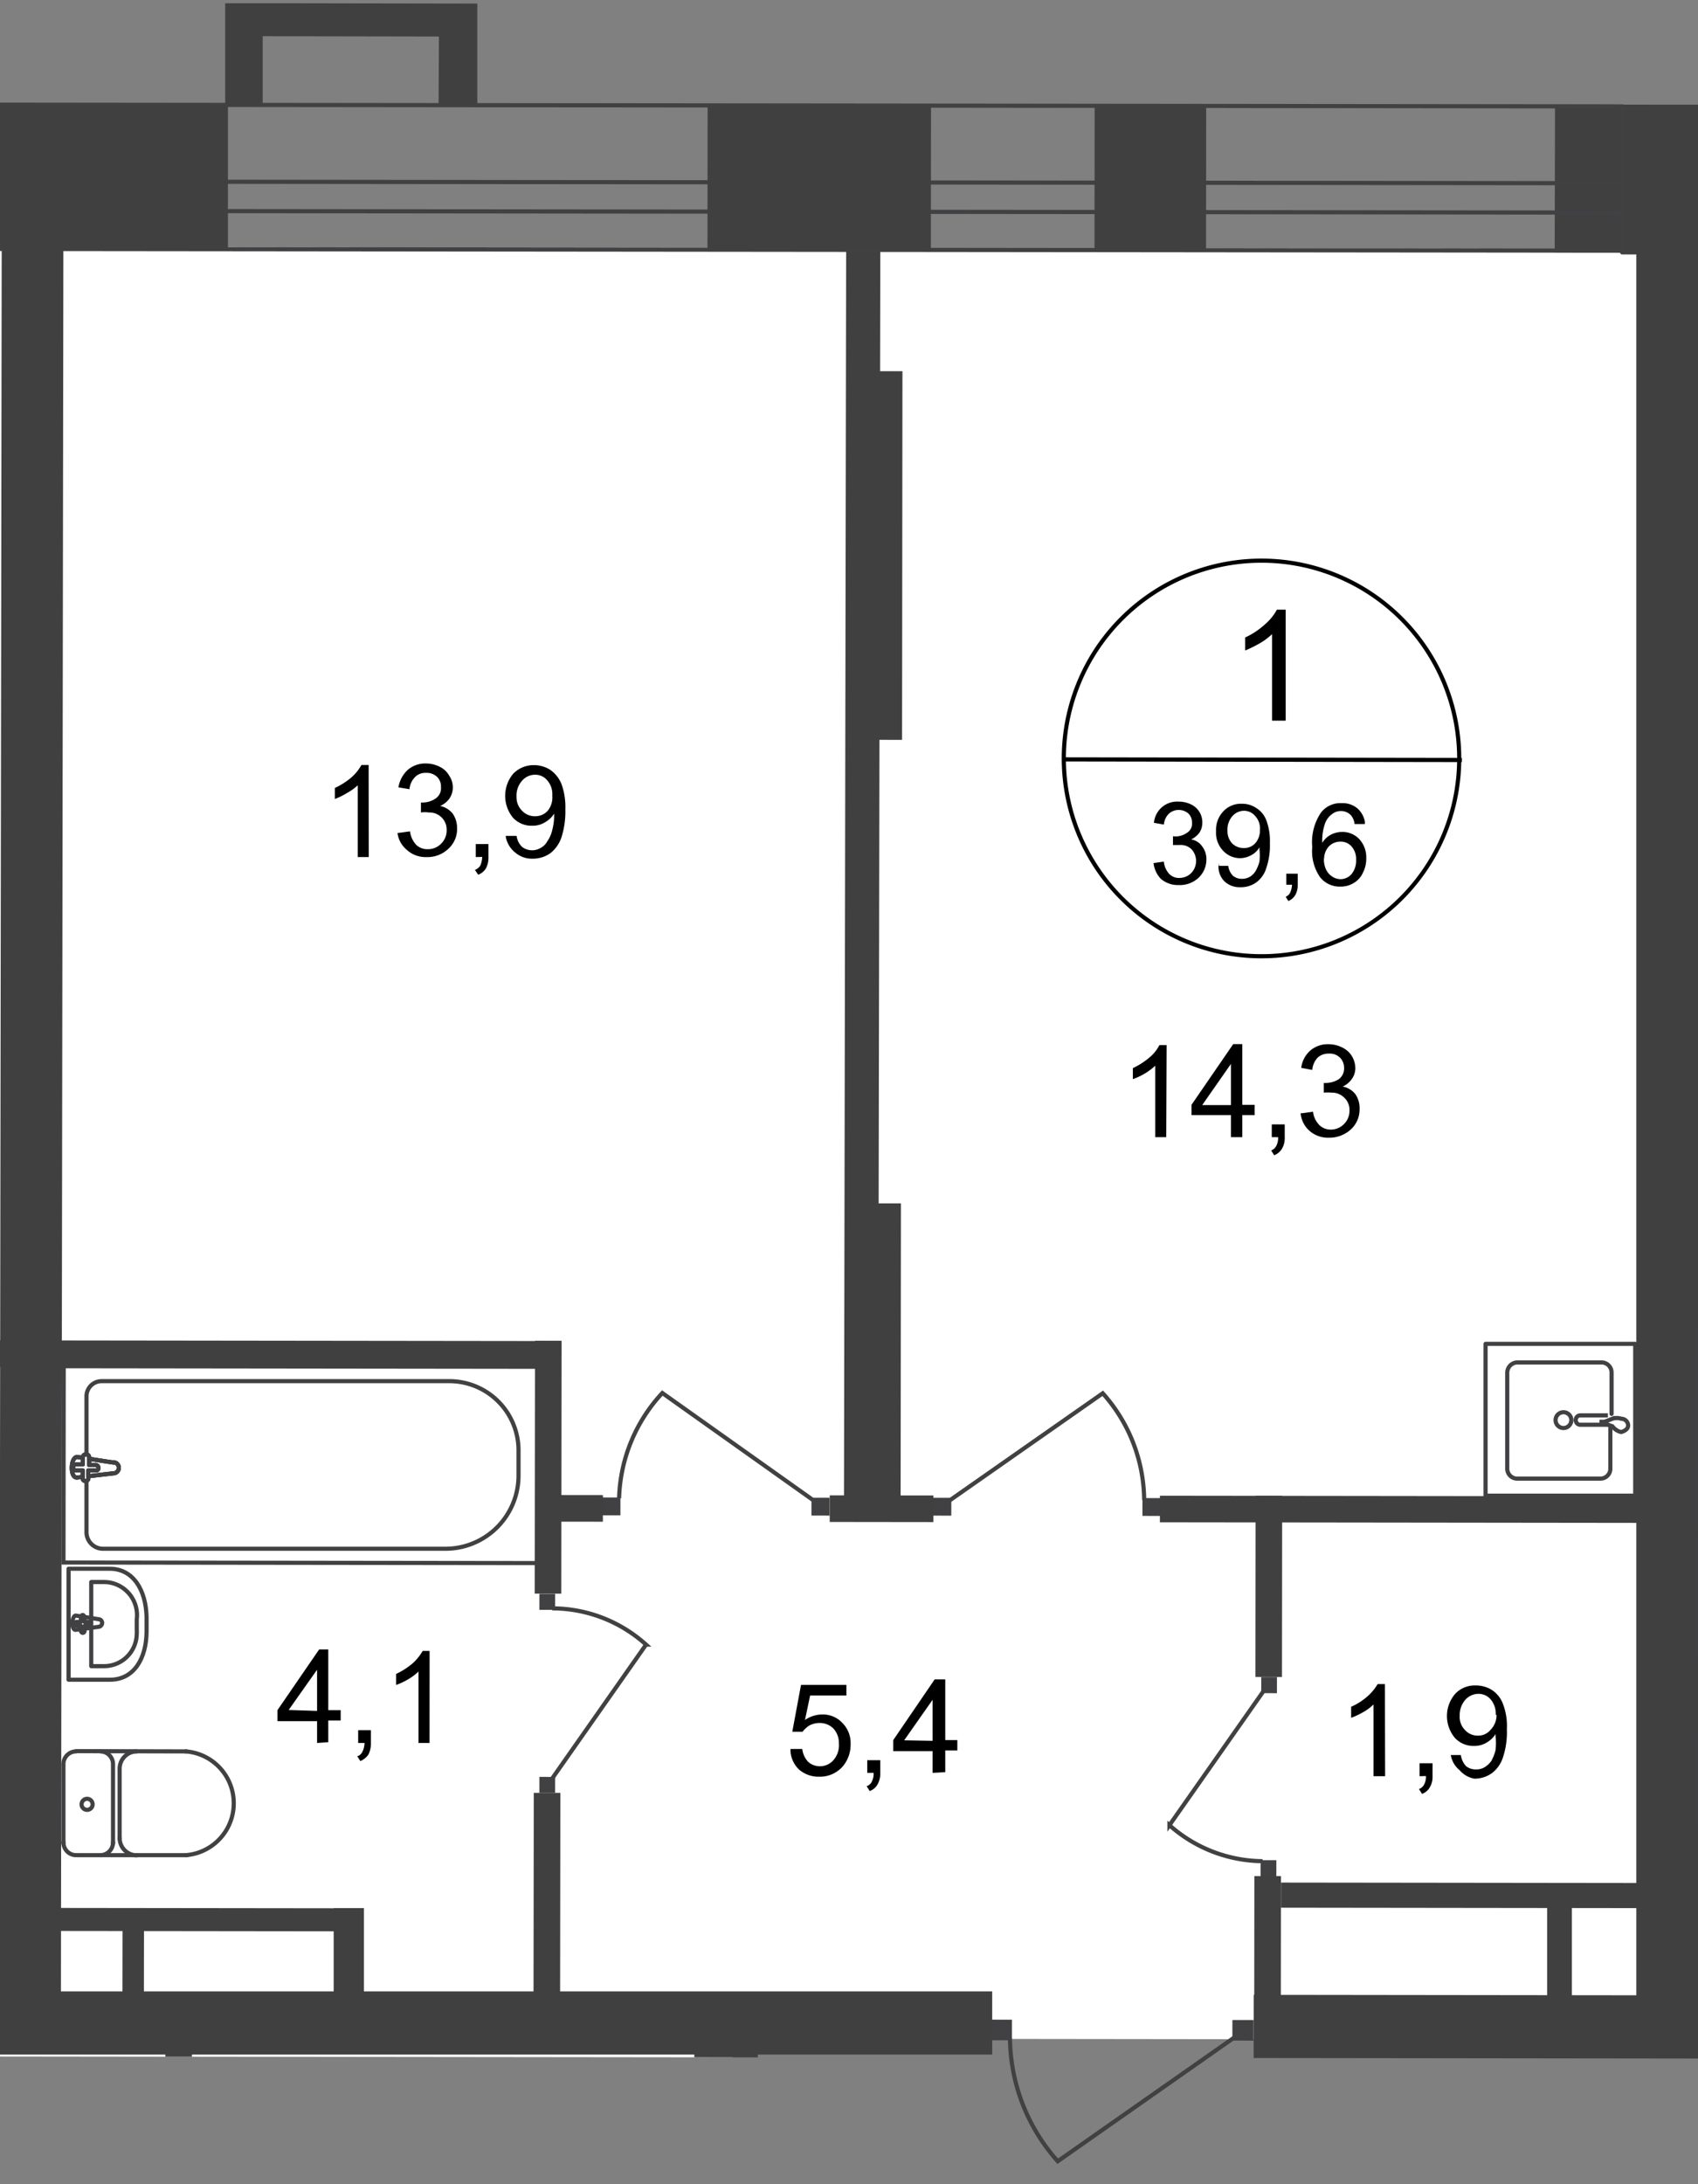 <svg id="Слой_1" data-name="Слой 1" xmlns="http://www.w3.org/2000/svg" xmlns:xlink="http://www.w3.org/1999/xlink" viewBox="0 0 307.82 395.73">
  <rect x="0" y="0" width="307.82" height="395.73" fill="#808080" stroke="none"/>
  <defs>
    <style>
      .cls-1, .cls-11, .cls-6, .cls-8, .cls-9 {
        fill: none;
      }

      .cls-2 {
        clip-path: url(#clip-path);
      }

      .cls-3 {
        clip-path: url(#clip-path-2);
      }

      .cls-4 {
        fill: #fff;
      }

      .cls-5 {
        clip-path: url(#clip-path-3);
      }

      .cls-6, .cls-8, .cls-9 {
        stroke: #414042;
      }

      .cls-6 {
        stroke-linecap: round;
        stroke-linejoin: round;
      }

      .cls-11, .cls-6, .cls-8, .cls-9 {
        stroke-width: 0.75px;
      }

      .cls-7 {
        fill: #404041;
      }

      .cls-8 {
        stroke-miterlimit: 22.93;
      }

      .cls-9 {
        stroke-miterlimit: 22.93;
      }

      .cls-10 {
        fill: #414042;
      }

      .cls-11 {
        stroke: #000;
        stroke-miterlimit: 10;
      }
    </style>
    <clipPath id="clip-path">
      <polygon class="cls-1" points="0 372.63 0 0 307.82 0 307.82 395.73 165.02 395.73 165.02 372.82 0 372.63"/>
    </clipPath>
    <clipPath id="clip-path-2">
      <polygon class="cls-1" points="-146.5 747.66 -146.5 -18.98 1182.04 -18.98 1182.04 1021.24 1095.83 1021.24 1095.83 1061.03 -146.5 1061.03 -146.5 747.66"/>
    </clipPath>
    <clipPath id="clip-path-3">
      <polygon class="cls-1" points="-4922.84 -4.07 -4922.84 2208.38 -4401.77 2208.38 -3572.77 915.8 338.45 915.8 338.45 2208.38 1167.07 2208.38 1167.07 -4.07 -4922.84 -4.07"/>
    </clipPath>
  </defs>
  <g class="cls-2">
    <g class="cls-3">
      <g>
        <rect class="cls-4" x="363.83" y="-17.99" width="324.49" height="451.19" transform="translate(317.82 733.43) rotate(-89.93)"/>
        <rect class="cls-4" x="-9.97" y="60.41" width="324.49" height="293.52" transform="translate(-55.09 359.19) rotate(-89.93)"/>
        <polygon class="cls-4" points="-139.65 449.86 -141.84 449.86 -142.17 747.11 310.73 747.66 311.05 450.41 132.94 450.19 132.78 369.41 32.33 369.41 3.77 369.41 4.1 44.87 -139.26 44.71 -139.65 449.86"/>
        <g class="cls-5">
          <path class="cls-6" d="M1129.15,2184.48h17.7l.5-427.46h-14.64l-.49,427.46ZM1119.83,1757l-.49,427.46h7.23l.5-427.46Zm.33-296.32v75.79h7.24V1460.7h5.48v75.85h14.57V1460.7ZM-3485.47,41.31l3047,3.56V18.51l-3047-3.56v14l3047,3.62V38l-3047-3.51ZM-4904.86,1497.8l24,14.2,694-1198.21-5.48-3.13L-4878.83,1495l-5.48-3.07L-4197.47,308.2l-14.25-8Zm6025.52-456.89-.33,312.87h7.23l.33-312.87ZM294.06,38.73v7l827.8,1.1-.71,569.35h7.23l.72-576.26Zm839.42,1002.18-.33,312.87h14.58l.38-312.87Zm15.84-1020.7-855.26-.82v14l840.57,1L1134,616h14.64Z"/>
        </g>
        <polygon class="cls-7" points="281.84 45.75 337.19 45.75 337.25 19 281.9 18.95 281.84 45.75"/>
        <g class="cls-5">
          <g>
            <rect class="cls-7" x="-161.41" y="197.2" width="334.19" height="11.18" transform="translate(-197.12 208.2) rotate(-89.92)"/>
            <path class="cls-6" d="M13.75,317.35a2.3,2.3,0,0,0-2.25,2.36h0"/>
            <line class="cls-6" x1="13.8" y1="317.3" x2="33.81" y2="317.35"/>
            <path class="cls-6" d="M33.7,336.15a9.43,9.43,0,0,0,0-18.8"/>
            <line class="cls-6" x1="33.92" y1="336.15" x2="13.97" y2="336.15"/>
            <path class="cls-6" d="M11.5,333.79a2.31,2.31,0,0,0,2.25,2.36h0"/>
            <line class="cls-6" x1="11.5" y1="334.01" x2="11.5" y2="319.93"/>
            <path class="cls-6" d="M14.79,326.94a1,1,0,1,0,1-1h-.05A1,1,0,0,0,14.79,326.94Z"/>
            <path class="cls-6" d="M18.24,336.15a2.31,2.31,0,0,0,2.25-2.36h0"/>
            <line class="cls-6" x1="20.49" y1="334.01" x2="20.49" y2="319.93"/>
            <path class="cls-6" d="M20.49,319.71a2.31,2.31,0,0,0-2.25-2.36h0"/>
            <path class="cls-6" d="M24.76,317.35a3.13,3.13,0,0,0-3.07,3.18h0"/>
            <line class="cls-6" x1="21.69" y1="320.75" x2="21.69" y2="333.19"/>
            <path class="cls-6" d="M21.69,333a3.13,3.13,0,0,0,3.07,3.18h0"/>
            <path class="cls-6" d="M19.89,284.25H12.43v20.11h7.51c4.38,0,6.58-3.89,6.63-8.66V293C26.46,288.2,24.22,284.25,19.89,284.25Z"/>
            <path class="cls-6" d="M18.84,286.66h-2.3V301.9h2.25a5.92,5.92,0,0,0,6-5.83,6.28,6.28,0,0,0,0-.75V293.4a6,6,0,0,0-5.15-6.69A6.64,6.64,0,0,0,18.84,286.66Z"/>
            <path class="cls-6" d="M17.91,293.4l-4.16-.66c-.77,0-.88,2.69,0,2.58l4.16-.55a.72.72,0,0,0,.61-.71A.67.67,0,0,0,17.91,293.4Z"/>
            <path class="cls-6" d="M15,292.63h0a.4.4,0,0,0-.33.39v.87h-.76a.33.33,0,0,0-.33.33h0a.39.39,0,0,0,.33.39h.76v.87a.39.39,0,0,0,.33.39.35.35,0,0,0,.33-.39v-.87h.82a.33.33,0,0,0,.33-.33h0a.39.39,0,0,0-.33-.39h-.82V293S15.17,292.63,15,292.63Z"/>
            <rect class="cls-8" x="37.04" y="222.09" width="35.57" height="86.59" transform="translate(-210.63 319.89) rotate(-89.93)"/>
            <path class="cls-9" d="M80.83,280.63H18.68a3,3,0,0,1-3-3.07h0V253a2.74,2.74,0,0,1,2.74-2.74H81.59A12.55,12.55,0,0,1,94,262.88v4.38a13.26,13.26,0,0,1-13.15,13.37Z"/>
            <path class="cls-4" d="M20.49,265,14,264c-1.26,0-1.37,3.89,0,3.72l6.57-.76a1,1,0,0,0,0-2"/>
            <path class="cls-9" d="M20.49,265,14,264c-1.26,0-1.37,3.89,0,3.72l6.57-.76a1,1,0,1,0-.05-2Z"/>
            <path class="cls-9" d="M20.49,265,14,264c-1.26,0-1.37,3.89,0,3.72l6.57-.76a1,1,0,1,0-.05-2Z"/>
            <path class="cls-6" d="M20.49,265,14,264c-1.26,0-1.37,3.89,0,3.72l6.57-.76a1,1,0,1,0-.05-2Z"/>
            <path class="cls-4" d="M15.56,263.53h0a.55.55,0,0,0-.55.55v1.26H13.8a.55.55,0,0,0-.55.55.5.5,0,0,0,.44.55H15v1.26a.52.52,0,1,0,1,0v-1.26h1.26a.49.49,0,0,0,.59-.37.17.17,0,0,0,0-.07.55.55,0,0,0-.49-.55H16.16v-1.26a.55.55,0,0,0-.49-.55"/>
            <path class="cls-6" d="M15.56,263.53h0a.55.55,0,0,0-.55.55v1.26H13.8a.55.55,0,0,0-.55.55.5.5,0,0,0,.44.55H15v1.26a.52.52,0,1,0,1,0v-1.26h1.26a.49.49,0,0,0,.59-.37.17.17,0,0,0,0-.07.55.55,0,0,0-.49-.55H16.16v-1.26a.56.56,0,0,0-.42-.65Z"/>
            <path class="cls-6" d="M15.56,263.53h0a.55.55,0,0,0-.55.55v1.26H13.8a.55.55,0,0,0-.55.55.5.5,0,0,0,.44.55H15v1.26a.52.52,0,1,0,1,0v-1.26h1.26a.49.49,0,0,0,.59-.37.17.17,0,0,0,0-.07.55.55,0,0,0-.49-.55H16.16v-1.26a.56.56,0,0,0-.42-.65Z"/>
            <path class="cls-6" d="M15.56,263.53h0a.55.55,0,0,0-.55.55v1.26H13.8a.55.55,0,0,0-.55.55.5.5,0,0,0,.44.55H15v1.26a.52.52,0,1,0,1,0v-1.26h1.26a.49.49,0,0,0,.59-.37.17.17,0,0,0,0-.07.55.55,0,0,0-.49-.55H16.16v-1.26a.56.56,0,0,0-.42-.65Z"/>
            <rect class="cls-7" x="60.49" y="345.74" width="5.48" height="17.04"/>
            <rect class="cls-7" x="296.64" y="39.23" width="11.18" height="331.28"/>
            <rect class="cls-7" x="84.27" y="277.02" width="11.45" height="179.97" transform="matrix(0, -1, 1, 0, -277.12, 456.55)"/>
            <rect class="cls-7" x="35.4" y="319.5" width="4.17" height="56.67" transform="translate(-310.39 384.89) rotate(-89.93)"/>
            <rect class="cls-7" x="36.72" y="152.78" width="239.16" height="6.19" transform="translate(0.15 311.9) rotate(-89.9)"/>
            <rect class="cls-7" x="125.23" y="95.72" width="66.8" height="9.86" transform="translate(57.82 259.18) rotate(-89.94)"/>
            <rect class="cls-7" x="129.81" y="241.73" width="57.16" height="9.81" transform="translate(-88.41 404.76) rotate(-89.94)"/>
            <rect class="cls-7" x="46.51" y="192.59" width="4.82" height="105.5" transform="translate(-196.47 293.96) rotate(-89.93)"/>
            <rect class="cls-10" x="109.21" y="271.31" width="3.23" height="3.29" transform="translate(-162.3 383.35) rotate(-89.91)"/>
            <path class="cls-9" d="M147.47,271.86l-27.4-19.45a29.18,29.18,0,0,0-7.84,19.07"/>
            <rect class="cls-10" x="147.14" y="271.36" width="3.23" height="3.29" transform="translate(-124.49 421.33) rotate(-89.91)"/>
            <rect class="cls-10" x="207.13" y="271.42" width="3.23" height="3.29" transform="translate(-64.64 481.38) rotate(-89.91)"/>
            <path class="cls-9" d="M172.18,271.86l27.73-19.4a29.32,29.32,0,0,1,7.51,19.35"/>
            <rect class="cls-10" x="169.2" y="271.36" width="3.23" height="3.29" transform="translate(-102.46 443.4) rotate(-89.91)"/>
            <rect class="cls-7" x="308.22" y="280.61" width="11.45" height="173.34" transform="translate(-53.72 680.78) rotate(-89.93)"/>
            <path class="cls-6" d="M310,313.62a2.36,2.36,0,0,0-2.25,2.36"/>
            <path class="cls-6" d="M307.71,330.12a2.31,2.31,0,0,0,2.25,2.36h0"/>
            <line class="cls-6" x1="307.71" y1="330.34" x2="307.71" y2="316.2"/>
            <path class="cls-6" d="M315.66,278.6h-8v21.27h8c4.61,0,7-4.11,7-9.21v-2.74C322.67,282.77,320.32,278.6,315.66,278.6Z"/>
            <rect class="cls-8" x="333.17" y="215.56" width="35.57" height="86.59" transform="translate(91.67 609.5) rotate(-89.93)"/>
            <rect class="cls-7" x="348.19" y="192.08" width="4.82" height="92.67" transform="translate(111.75 588.73) rotate(-89.93)"/>
            <path class="cls-6" d="M291.93,258.55V266a1.81,1.81,0,0,1-1.7,1.92H274.94a1.81,1.81,0,0,1-1.7-1.87V248.79a1.87,1.87,0,0,1,1.75-1.92h15.4a1.82,1.82,0,0,1,1.76,1.87h0v7.45"/>
            <path class="cls-9" d="M283.71,255.92a1.43,1.43,0,1,1-.56,0A1.32,1.32,0,0,1,283.71,255.92Z"/>
            <path class="cls-9" d="M291.49,256.46h-5a.83.83,0,0,0-.83.82v.06a.82.82,0,0,0,.83.82h5"/>
            <path class="cls-9" d="M292.31,258.44l-1.42-.5h-.55v-.32h.55l1.42-.55a2.54,2.54,0,0,1,1.59,0,1.26,1.26,0,0,1,1.26,1.2c0,.61-.55,1-1.26,1.21A2.61,2.61,0,0,1,292.31,258.44Z"/>
            <rect class="cls-6" x="269.46" y="244.01" width="27.51" height="27.13" transform="matrix(0, -1, 1, 0, 25.3, 540.47)"/>
            <rect class="cls-7" x="290.49" y="282.94" width="4.55" height="121.06" transform="translate(-51.06 635.81) rotate(-89.93)"/>
            <rect class="cls-7" x="280.47" y="344.7" width="4.49" height="17.04"/>
            <rect class="cls-7" x="254.19" y="227.15" width="4.82" height="92.67" transform="translate(-17.19 529.75) rotate(-89.93)"/>
            <rect class="cls-7" x="101.44" y="267.86" width="4.82" height="10.91" transform="translate(-169.6 376.83) rotate(-89.93)"/>
            <rect class="cls-7" x="157.4" y="263.97" width="4.82" height="18.8" transform="translate(-113.75 432.85) rotate(-89.93)"/>
            <rect class="cls-7" x="214.47" y="352.84" width="30.63" height="4.82" transform="translate(-125.7 584.67) rotate(-89.94)"/>
            <rect class="cls-7" x="213.6" y="285.04" width="32.83" height="4.82" transform="translate(-57.68 517.16) rotate(-89.94)"/>
            <rect class="cls-10" x="228.5" y="337.08" width="2.9" height="2.85" transform="translate(-108.99 567.81) rotate(-89.89)"/>
            <path class="cls-9" d="M229,306.5l-17,24.22a25.72,25.72,0,0,0,16.88,6.52"/>
            <rect class="cls-10" x="228.61" y="303.92" width="2.9" height="2.85" transform="translate(-75.72 534.82) rotate(-89.89)"/>
            <rect class="cls-10" x="179.66" y="365.91" width="3.73" height="3.84" transform="translate(-186.59 548.77) rotate(-89.91)"/>
            <path class="cls-9" d="M223.75,369.19l-32,22.42a33.93,33.93,0,0,1-8.66-22.31"/>
            <rect class="cls-10" x="223.46" y="365.97" width="3.73" height="3.84" transform="translate(-142.91 592.63) rotate(-89.91)"/>
            <rect class="cls-7" x="76.47" y="263.44" width="45.82" height="4.82" transform="translate(-166.6 364.91) rotate(-89.93)"/>
            <rect class="cls-7" x="80.09" y="341.52" width="38.14" height="4.82" transform="translate(-244.9 442.67) rotate(-89.93)"/>
            <rect class="cls-10" x="97.75" y="288.82" width="2.9" height="2.85" transform="translate(-191.24 388.84) rotate(-89.88)"/>
            <path class="cls-9" d="M100.12,322.23l17-24.23a25.46,25.46,0,0,0-17-6.57"/>
            <rect class="cls-10" x="97.75" y="321.99" width="2.9" height="2.85" transform="translate(-224.41 421.94) rotate(-89.88)"/>
            <rect class="cls-7" x="-9.79" y="408.39" width="84.29" height="4.82" transform="translate(-378.49 442.72) rotate(-89.94)"/>
            <rect class="cls-7" x="125.87" y="367.39" width="11.51" height="12.22"/>
            <path class="cls-9" d="M135.08,382.62l20.66,29.59a31.67,31.67,0,0,1-20.6,8"/>
            <rect class="cls-10" x="132.04" y="379.5" width="3.51" height="3.45" transform="translate(-247.64 514.42) rotate(-89.91)"/>
          </g>
        </g>
        <g class="cls-5">
          <path class="cls-11" d="M264.53,137.71A35.84,35.84,0,1,1,229,101.59,35.85,35.85,0,0,1,264.53,137.71Z"/>
        </g>
        <line class="cls-11" x1="192.73" y1="137.6" x2="265.02" y2="137.71"/>
        <g class="cls-5">
          <g>
            <path d="M233.07,130.58H230.6V114.91a12,12,0,0,1-2.3,1.7,24.45,24.45,0,0,1-2.57,1.26v-2.36a13.87,13.87,0,0,0,3.56-2.36,9.31,9.31,0,0,0,2.19-2.68h1.59Z"/>
            <path d="M209.12,156.39l1.86-.27a3.89,3.89,0,0,0,1,2.25,2.46,2.46,0,0,0,1.87.71,3,3,0,0,0,2.14-.93,3.15,3.15,0,0,0,0-4.28,2.79,2.79,0,0,0-2.09-.76h-1.26v-1.59h0a3.47,3.47,0,0,0,2.52-.61,1.9,1.9,0,0,0,.93-1.86,2.23,2.23,0,0,0-.65-1.64,2.69,2.69,0,0,0-3.51,0,3.05,3.05,0,0,0-.93,2l-1.81-.32a4.22,4.22,0,0,1,4.44-3.84,5.13,5.13,0,0,1,2.25.49,3.57,3.57,0,0,1,2.08,3.35,3.21,3.21,0,0,1-.5,1.75,3.91,3.91,0,0,1-1.53,1.26,3,3,0,0,1,2,1.26,3.72,3.72,0,0,1,.77,2.36,4.55,4.55,0,0,1-1.43,3.34,5,5,0,0,1-3.62,1.31,4.69,4.69,0,0,1-3.23-1.15A4.88,4.88,0,0,1,209.12,156.39Zm11.84.5h1.7a3.12,3.12,0,0,0,.87,1.81,2.49,2.49,0,0,0,1.59.54,2.84,2.84,0,0,0,1.48-.38,3.13,3.13,0,0,0,1-1,7,7,0,0,0,.72-1.75,10.11,10.11,0,0,0,0-2.2v-.38a3.74,3.74,0,0,1-1.48,1.42,4.26,4.26,0,0,1-2,.55,4.19,4.19,0,0,1-3.13-1.37,4.67,4.67,0,0,1-1.26-3.5,4.88,4.88,0,0,1,1.32-3.62,4.34,4.34,0,0,1,3.34-1.37,4.55,4.55,0,0,1,2.63.77,4.42,4.42,0,0,1,1.81,2.19,10.53,10.53,0,0,1,.66,4.16,12.53,12.53,0,0,1-.66,4.55,5,5,0,0,1-1.81,2.58,4.69,4.69,0,0,1-2.85.87,4,4,0,0,1-2.85-1,3.73,3.73,0,0,1-1.09-3.35Zm7.45-6.58a3.28,3.28,0,0,0-.88-2.46,2.6,2.6,0,0,0-2-.94,2.82,2.82,0,0,0-2.14,1,3.67,3.67,0,0,0-.87,2.58,3.26,3.26,0,0,0,.82,2.3,2.9,2.9,0,0,0,2.14.87,2.68,2.68,0,0,0,2.08-.87,3.51,3.51,0,0,0,.82-2.74Zm4.77,10v-2h2.08v2a3.67,3.67,0,0,1-.44,1.86,2.63,2.63,0,0,1-1.26,1.09l-.49-.76a1.58,1.58,0,0,0,.82-.77,3.88,3.88,0,0,0,.33-1.42Zm14.25-11h-1.87a3,3,0,0,0-.65-1.58,2.44,2.44,0,0,0-1.81-.77,2.52,2.52,0,0,0-1.54.49,3.63,3.63,0,0,0-1.37,1.81,9.62,9.62,0,0,0-.49,3.45,4.19,4.19,0,0,1,1.59-1.48,4.52,4.52,0,0,1,2-.49,4.2,4.2,0,0,1,3.13,1.31,4.85,4.85,0,0,1,1.26,3.46,5.47,5.47,0,0,1-.61,2.63A4.05,4.05,0,0,1,245.4,160a4.44,4.44,0,0,1-2.36.65,4.53,4.53,0,0,1-3.72-1.69,8.25,8.25,0,0,1-1.43-5.49,9.52,9.52,0,0,1,1.59-6.24,4.42,4.42,0,0,1,3.73-1.7,4.15,4.15,0,0,1,2.85.93,4.32,4.32,0,0,1,1.37,2.41ZM240,155.74a4.37,4.37,0,0,0,.39,1.81,3.16,3.16,0,0,0,1.09,1.26,2.73,2.73,0,0,0,1.54.49,2.63,2.63,0,0,0,2-.93,3.82,3.82,0,0,0,.82-2.58,3.42,3.42,0,0,0-.82-2.41,2.6,2.6,0,0,0-2-.88,2.9,2.9,0,0,0-2.13.88,3.33,3.33,0,0,0-.83,1.86Z"/>
            <path d="M211.42,206.05h-2V193.11a11.6,11.6,0,0,1-1.91,1.43,13.21,13.21,0,0,1-2.14,1v-2a13.42,13.42,0,0,0,3-1.92,7.19,7.19,0,0,0,1.81-2.25h1.31Zm11.73,0v-4H216v-1.86l7.56-11h1.65v11h2.24v1.86h-2.24v4Zm0-5.81v-7.46l-5.21,7.46Zm7.4,5.81v-2.31h2.35v2.31a3.81,3.81,0,0,1-.49,2.08,2.83,2.83,0,0,1-1.42,1.2l-.55-.87a1.72,1.72,0,0,0,.93-.83,3.09,3.09,0,0,0,.33-1.58Zm5.48-4.33,2-.28a4.08,4.08,0,0,0,1.2,2.47,2.92,2.92,0,0,0,2,.77,3.31,3.31,0,0,0,2.41-1,3.35,3.35,0,0,0,1-2.47,3,3,0,0,0-.93-2.3,3.16,3.16,0,0,0-2.31-.93,8.42,8.42,0,0,0-1.42,0v-1.75h.33a4.42,4.42,0,0,0,2.35-.66,2.38,2.38,0,0,0,1-2.08,2.58,2.58,0,0,0-.77-1.87,2.62,2.62,0,0,0-2-.71,2.87,2.87,0,0,0-2,.71,3.72,3.72,0,0,0-1,2.25l-2-.38a5,5,0,0,1,1.64-3.13,4.84,4.84,0,0,1,3.29-1.15,5.5,5.5,0,0,1,2.52.6,4.16,4.16,0,0,1,1.76,1.59,4.37,4.37,0,0,1,.6,2.14,3.36,3.36,0,0,1-.6,1.92,4,4,0,0,1-1.7,1.42,3.8,3.8,0,0,1,2.3,1.37,4.43,4.43,0,0,1,.77,2.69,4.89,4.89,0,0,1-1.54,3.67,5.77,5.77,0,0,1-4,1.54,5.09,5.09,0,0,1-3.62-1.32,4.8,4.8,0,0,1-1.53-3.12Z"/>
            <path d="M66.85,155.3h-2v-13a9.87,9.87,0,0,1-2,1.42,12.13,12.13,0,0,1-2.14,1.05v-2a12.85,12.85,0,0,0,3-1.91,8.38,8.38,0,0,0,1.81-2.25h1.31Zm5.48-4.39,2-.27a4.36,4.36,0,0,0,1.15,2.47,2.9,2.9,0,0,0,2.08.76,3.28,3.28,0,0,0,2.41-1,3.32,3.32,0,0,0,1-2.47,3.1,3.1,0,0,0-3.23-3.18,4.89,4.89,0,0,0-1.43,0v-1.81h.33a4.11,4.11,0,0,0,2.3-.71,2.23,2.23,0,0,0,1-2.08,2.44,2.44,0,0,0-.71-1.86,2.74,2.74,0,0,0-2-.72,2.63,2.63,0,0,0-2,.77,3.58,3.58,0,0,0-1,2.19l-2-.33a5.48,5.48,0,0,1,1.7-3.18,4.84,4.84,0,0,1,3.28-1.15,5.55,5.55,0,0,1,2.53.61,3.93,3.93,0,0,1,1.69,1.59,3.77,3.77,0,0,1,.66,2.13,3.57,3.57,0,0,1-.6,2,4.06,4.06,0,0,1-1.7,1.37,3.89,3.89,0,0,1,2.3,1.42,4.57,4.57,0,0,1,.77,2.63,4.8,4.8,0,0,1-1.54,3.67,5.46,5.46,0,0,1-4,1.54A5,5,0,0,1,73.76,154a4.71,4.71,0,0,1-1.7-3.07Zm13.92,4.39v-2.36h2.3v2.36a4.2,4.2,0,0,1-.43,2,2.85,2.85,0,0,1-1.43,1.2l-.6-.88a1.84,1.84,0,0,0,1-.82,4.51,4.51,0,0,0,.33-1.53Zm5.48-3.84h1.92a3.4,3.4,0,0,0,1,2,3,3,0,0,0,3.39.16,2.85,2.85,0,0,0,1.16-1.15,6,6,0,0,0,.93-2.13,10.34,10.34,0,0,0,.33-2.47v-.44a4.8,4.8,0,0,1-1.7,1.59,4.26,4.26,0,0,1-2.3.6A4.56,4.56,0,0,1,93,148.17a6.24,6.24,0,0,1,.06-8,5.15,5.15,0,0,1,3.72-1.53,5.53,5.53,0,0,1,3,.87,5.84,5.84,0,0,1,2,2.53,12.18,12.18,0,0,1,.71,4.6,15.46,15.46,0,0,1-.71,5.1,6.16,6.16,0,0,1-2,2.85,5.45,5.45,0,0,1-3.23,1,4.57,4.57,0,0,1-3.12-1.09,4.67,4.67,0,0,1-1.76-3Zm8.39-7.29a3.79,3.79,0,0,0-.93-2.79,2.81,2.81,0,0,0-2.2-1,3.1,3.1,0,0,0-2.35,1.09,4,4,0,0,0-1,2.91,3.39,3.39,0,0,0,1,2.52,3.14,3.14,0,0,0,2.36,1,3,3,0,0,0,2.3-1A3.81,3.81,0,0,0,100.12,144.17Z"/>
          </g>
        </g>
        <g class="cls-5">
          <g>
            <path d="M251.1,321.84H249v-13a8.6,8.6,0,0,1-1.92,1.42,13.21,13.21,0,0,1-2.14,1v-2a11.38,11.38,0,0,0,3-1.92,9,9,0,0,0,1.8-2.19h1.32Zm6.25,0v-2.35h2.35v2.35a3.69,3.69,0,0,1-.49,2,2.68,2.68,0,0,1-1.42,1.21l-.55-.88a1.74,1.74,0,0,0,.93-.82,2.92,2.92,0,0,0,.33-1.54Zm5.48-3.83h2a3.72,3.72,0,0,0,.93,2,2.75,2.75,0,0,0,1.81.6,2.87,2.87,0,0,0,1.64-.44,4.15,4.15,0,0,0,1.15-1.1,8.15,8.15,0,0,0,.77-2,12.74,12.74,0,0,0,0-2.47v-.38a4.93,4.93,0,0,1-1.64,1.54,4.33,4.33,0,0,1-2.3.6,4.56,4.56,0,0,1-3.46-1.48,6.17,6.17,0,0,1,.06-7.95,4.83,4.83,0,0,1,3.67-1.53,5.45,5.45,0,0,1,3,.82,5.14,5.14,0,0,1,2,2.52,11.13,11.13,0,0,1,.71,4.6,14.45,14.45,0,0,1-.71,5.1,5.83,5.83,0,0,1-2,2.85,5.47,5.47,0,0,1-3.18,1,4.61,4.61,0,0,1-2.68-1.54A4.52,4.52,0,0,1,263,318Zm8.33-7.29a4.06,4.06,0,0,0-.93-2.8,2.88,2.88,0,0,0-2.25-1,3.2,3.2,0,0,0-2.36,1.1,4.21,4.21,0,0,0-1,2.9,3.31,3.31,0,0,0,.93,2.52,3.06,3.06,0,0,0,2.35,1.05,2.87,2.87,0,0,0,2.31-1.05,3.78,3.78,0,0,0,1.09-2.68Z"/>
            <path d="M57.48,315.82v-3.95H50.3v-2l7.56-11h1.65v11h2.25v1.87H59.51v3.94Zm0-5.81v-7.46l-5.15,7.29Zm7.45,5.81v-2.31h2.31v2.31a4.53,4.53,0,0,1-.44,2.08,3.27,3.27,0,0,1-1.48,1.2l-.55-.87a1.54,1.54,0,0,0,.93-.82,3.68,3.68,0,0,0,.38-1.59Zm12.94,0h-2V302.88a10,10,0,0,1-1.92,1.43,12.82,12.82,0,0,1-2.14,1v-2a13.22,13.22,0,0,0,3-1.92,9.14,9.14,0,0,0,1.81-2.25h1.26Z"/>
            <path d="M143.3,316.91h2.14a4.05,4.05,0,0,0,1.1,2.36,3.15,3.15,0,0,0,2.08.77,3.22,3.22,0,0,0,2.46-1.1,4.08,4.08,0,0,0,1-3,3.88,3.88,0,0,0-1-2.74,3.49,3.49,0,0,0-2.58-1,3.94,3.94,0,0,0-1.75.44,4.46,4.46,0,0,0-1.26,1.15h-1.86l1.58-8.49h8.23v1.92h-6.58l-.93,4.44a5.49,5.49,0,0,1,3.12-1,4.8,4.8,0,0,1,3.67,1.54,5.14,5.14,0,0,1,1.48,3.84,6.1,6.1,0,0,1-1.31,3.89,5.46,5.46,0,0,1-4.33,2,5.4,5.4,0,0,1-3.67-1.26A5,5,0,0,1,143.3,316.91Zm13.92,4.33v-2.3h2.36v2.3a4,4,0,0,1-.49,2.08,2.62,2.62,0,0,1-1.43,1.21l-.55-.88a1.54,1.54,0,0,0,.93-.82,3.12,3.12,0,0,0,.33-1.59Zm11.84,0V317.3h-7.13v-2l7.51-11h1.92v11h2.19v1.87h-2.19v3.94Zm0-5.81V308l-5.15,7.34Z"/>
          </g>
        </g>
        <rect class="cls-7" x="15.63" y="354.26" width="17.04" height="3.89" transform="translate(-332.09 379.86) rotate(-89.92)"/>
        <rect class="cls-6" x="-85.67" y="-334.78" width="26.14" height="733.48" transform="translate(-104.49 -40.67) rotate(-89.94)"/>
        <rect class="cls-6" x="-75.26" y="-331.27" width="5.32" height="733.48" transform="translate(-108 -37.16) rotate(-89.94)"/>
        <polygon class="cls-7" points="40.82 7.11 40.82 18.78 47.62 18.78 47.62 6.56 79.57 6.62 79.51 18.84 86.53 18.84 86.53 7.17 86.53 0.65 52.27 0.59 40.82 0.59 40.82 7.11"/>
        <g class="cls-5">
          <g>
            <rect class="cls-7" x="195.52" y="22.02" width="26.03" height="20.22" transform="translate(176.19 240.63) rotate(-89.94)"/>
            <rect class="cls-7" x="-3.84" y="19.22" width="45.16" height="26.03"/>
            <rect class="cls-7" x="135.39" y="11.93" width="26.25" height="40.5" transform="translate(116.18 180.66) rotate(-89.94)"/>
          </g>
        </g>
      </g>
    </g>
  </g>
</svg>
